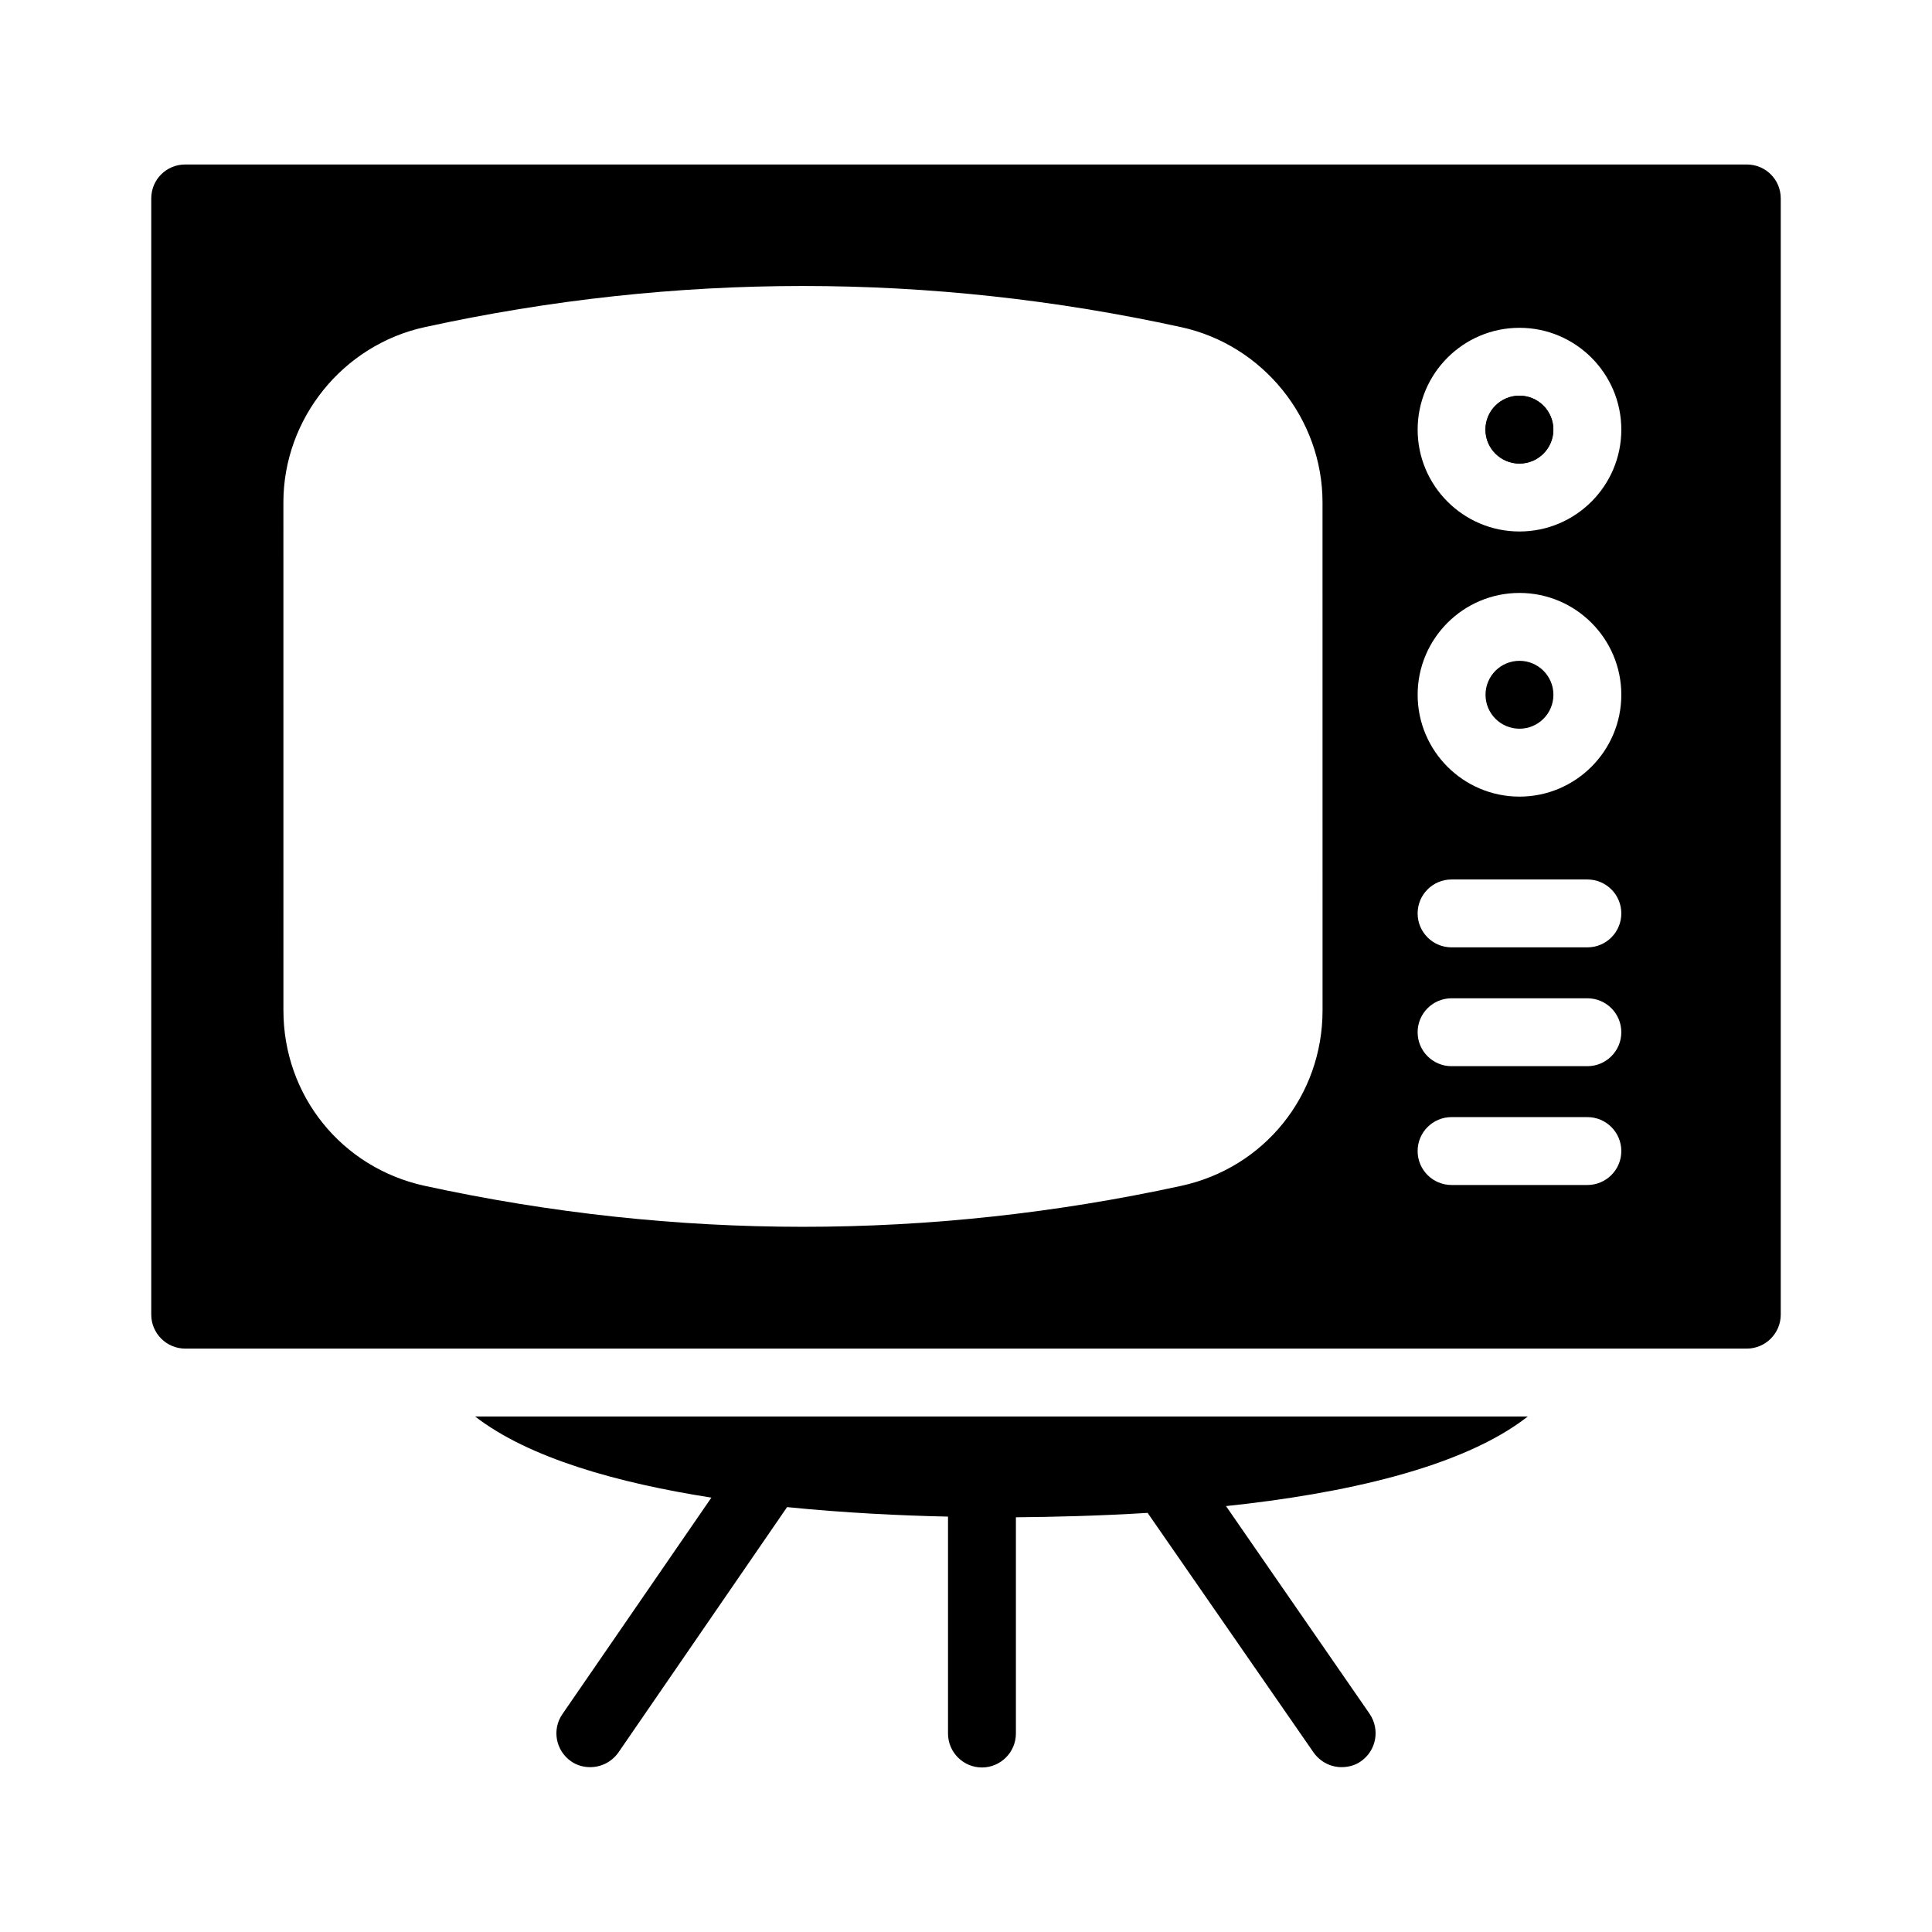 <?xml version="1.0" encoding="UTF-8"?>
<!-- Uploaded to: SVG Repo, www.svgrepo.com, Generator: SVG Repo Mixer Tools -->
<svg fill="#000000" width="800px" height="800px" version="1.1" viewBox="144 144 512 512" xmlns="http://www.w3.org/2000/svg">
 <g>
  <path d="m506.97 598.19c2.789 4.137 1.801 9.715-2.34 12.594-1.527 1.078-3.328 1.527-5.129 1.527-2.789 0-5.578-1.348-7.379-3.867l-43.992-63.516c-13.047 0.809-25.102 1.078-34.906 1.168v57.309c0 4.949-4.047 8.996-8.996 8.996-4.949 0-8.996-4.047-8.996-8.996v-57.488c-12.594-0.27-27.441-0.988-42.645-2.519l-44.715 65.047c-1.801 2.519-4.586 3.867-7.465 3.867-1.711 0-3.508-0.449-5.039-1.527-4.137-2.879-5.129-8.457-2.34-12.504l39.496-57.395c-24.738-3.871-48.312-10.438-62.617-21.504h278.98c-17.453 13.676-49.301 20.512-79.98 23.75z"/>
  <path d="m555.64 257.85c0 4.969-4.027 8.996-8.996 8.996s-9-4.027-9-8.996 4.031-8.996 9-8.996 8.996 4.027 8.996 8.996"/>
  <path d="m555.67 257.86c0 4.969-4.027 8.996-8.996 8.996s-8.996-4.027-8.996-8.996 4.027-8.996 8.996-8.996 8.996 4.027 8.996 8.996"/>
  <path d="m555.67 328.12c0 4.969-4.027 8.996-8.996 8.996s-8.996-4.027-8.996-8.996 4.027-8.996 8.996-8.996 8.996 4.027 8.996 8.996"/>
  <path d="m606.92 187.59h-413.84c-4.949 0-8.996 3.957-8.996 8.996v295.81c0 4.949 4.047 8.996 8.996 8.996h413.84c4.949 0 8.996-4.047 8.996-8.996v-295.81c0-5.039-4.051-8.996-8.996-8.996zm-112.43 224.17c0 22.578-15.406 41.707-37.465 46.504-33.246 7.231-66.742 10.852-100.22 10.852-33.492 0-66.969-3.621-100.23-10.852-22.055-4.797-37.465-23.922-37.465-46.504l-0.008-134.62c0-22.191 15.758-41.723 37.473-46.449 66.504-14.531 133.95-14.539 200.45 0.008 21.699 4.719 37.457 24.25 37.457 46.441zm70.18 46.277h-35.988c-4.969 0-8.996-4.023-8.996-8.996 0-4.973 4.027-8.996 8.996-8.996h35.988c4.969 0 8.996 4.023 8.996 8.996 0 4.969-4.027 8.996-8.996 8.996zm0-31.488h-35.988c-4.969 0-8.996-4.023-8.996-8.996 0-4.973 4.027-8.996 8.996-8.996h35.988c4.969 0 8.996 4.023 8.996 8.996 0 4.969-4.027 8.996-8.996 8.996zm0-31.488h-35.988c-4.969 0-8.996-4.023-8.996-8.996s4.027-8.996 8.996-8.996h35.988c4.969 0 8.996 4.023 8.996 8.996s-4.027 8.996-8.996 8.996zm-17.992-39.949c-14.883 0-26.988-12.105-26.988-26.988 0-14.883 12.105-26.988 26.988-26.988 14.883 0 26.988 12.105 26.988 26.988 0 14.879-12.105 26.988-26.988 26.988zm0-70.262c-14.883 0-26.988-12.105-26.988-26.988s12.105-26.988 26.988-26.988c14.883 0 26.988 12.105 26.988 26.988s-12.105 26.988-26.988 26.988z"/>
 </g>
</svg>